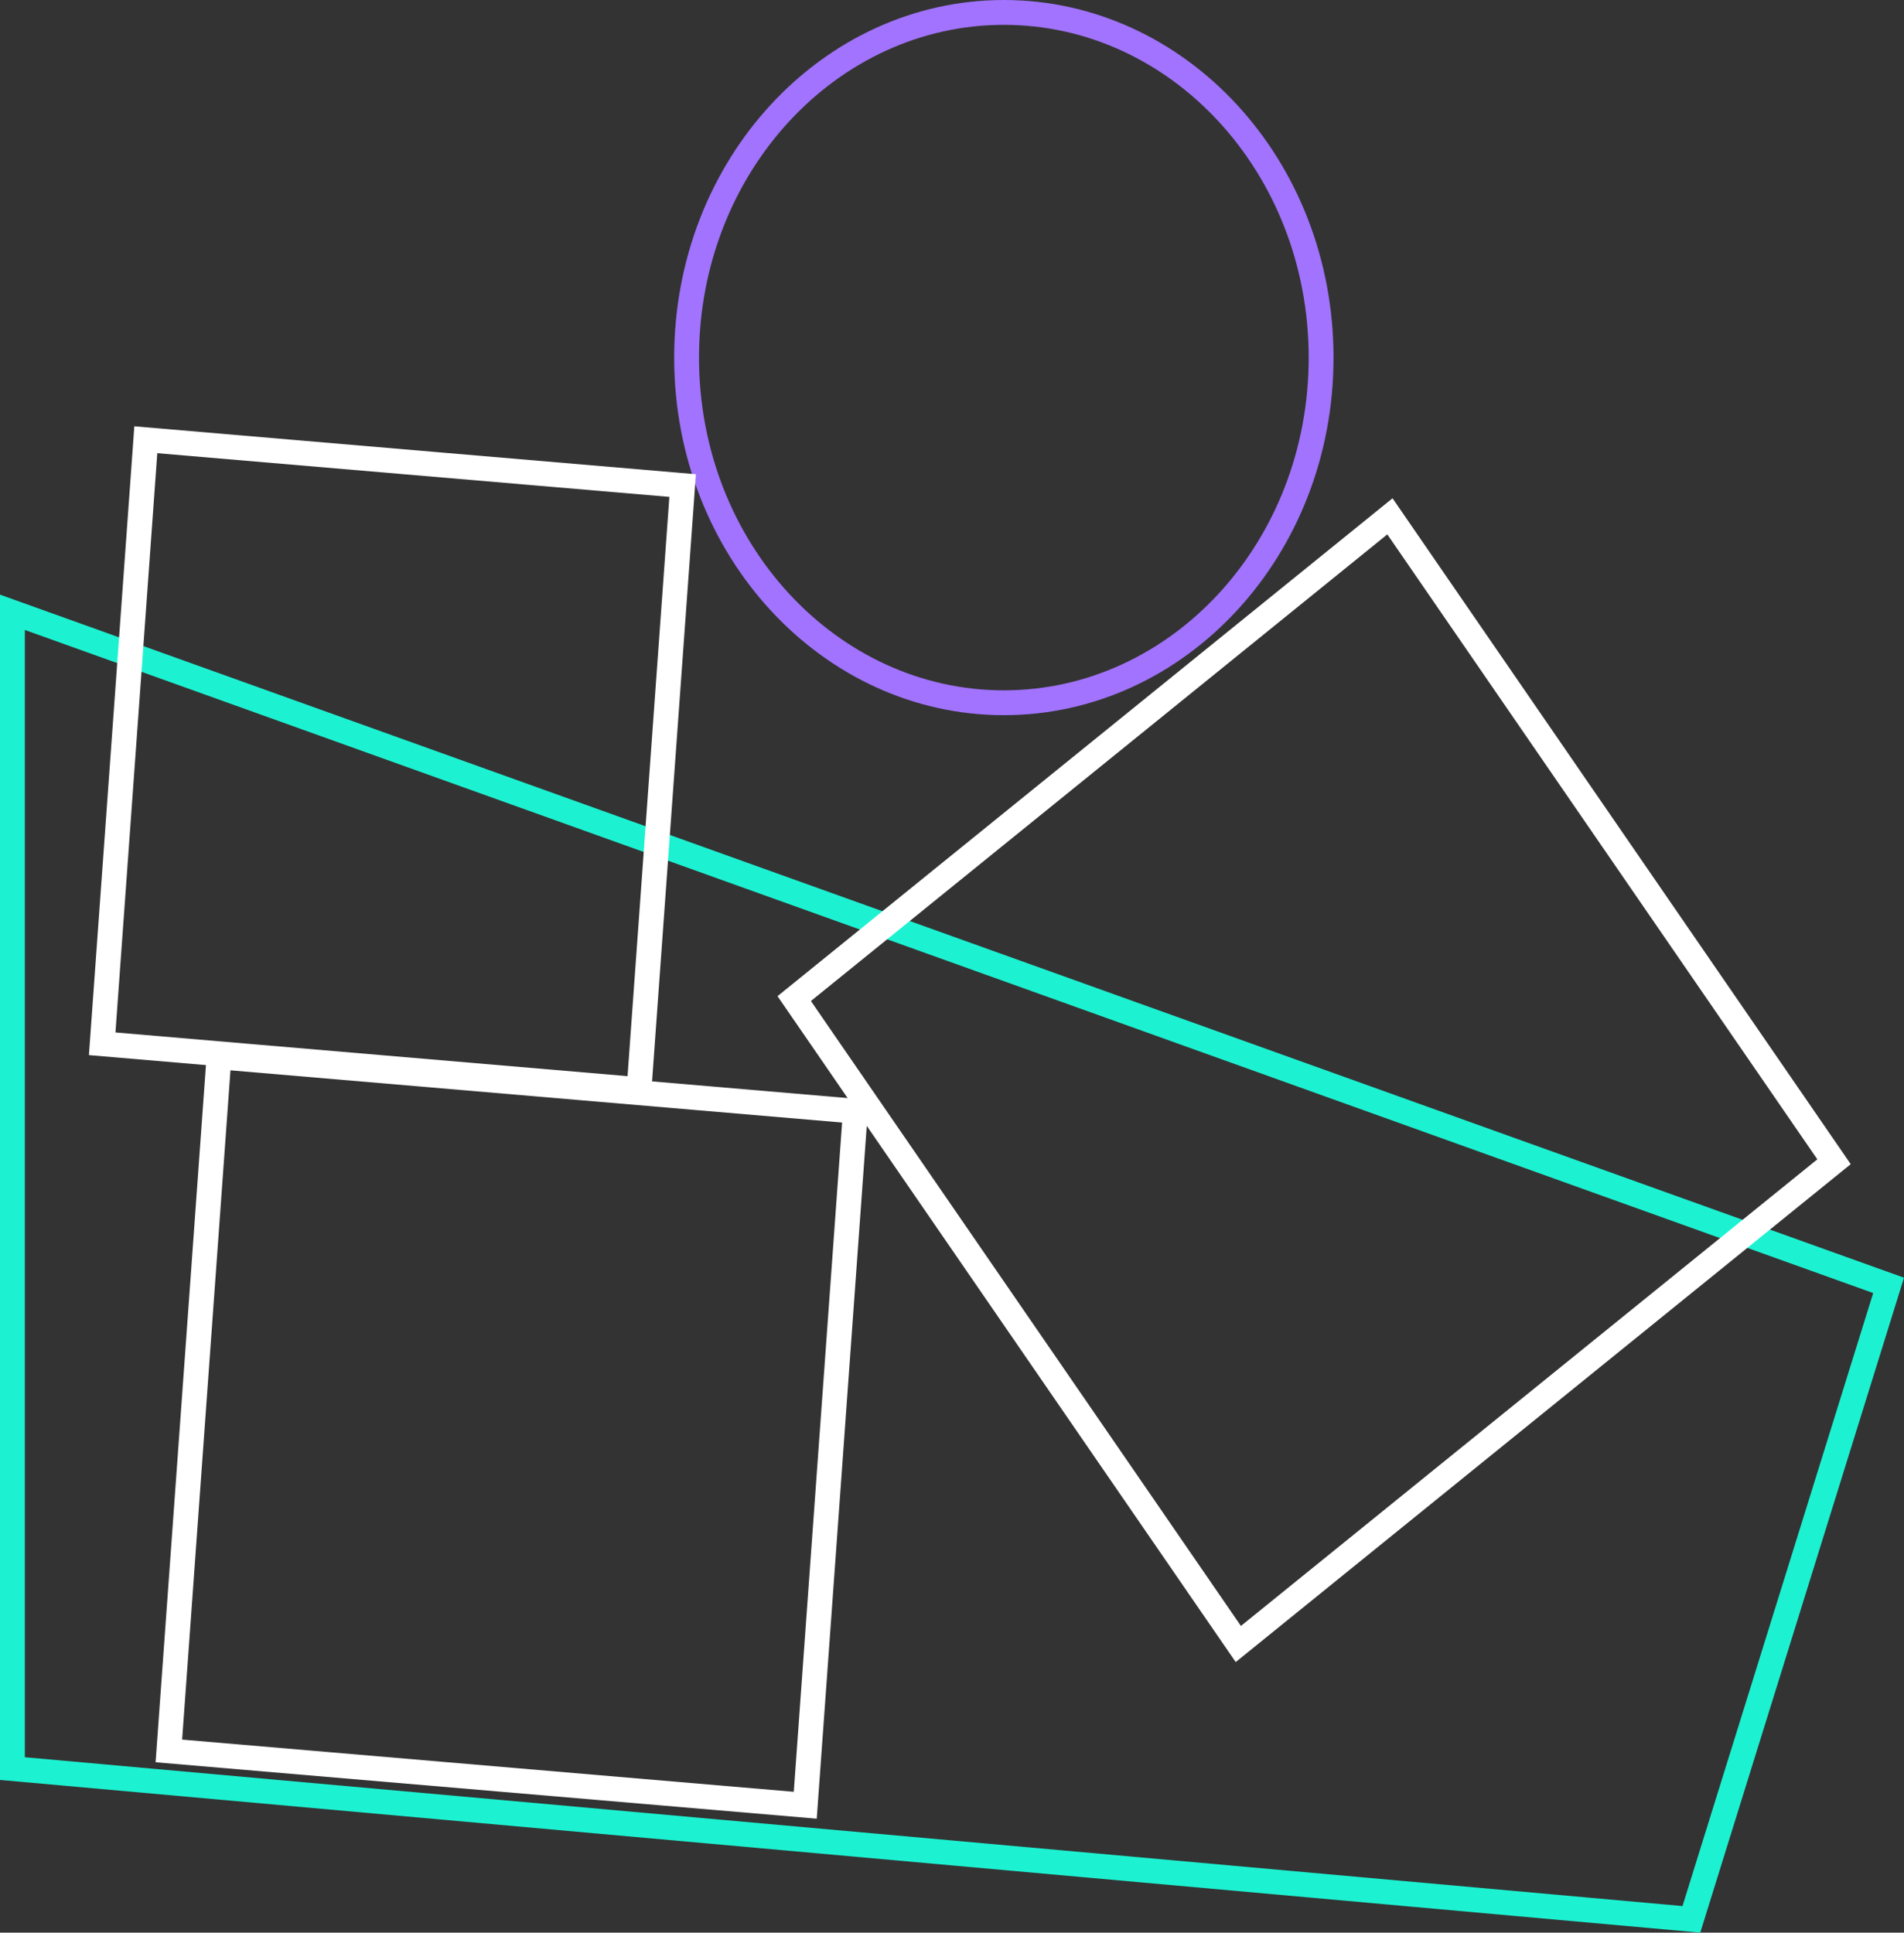 <?xml version="1.0" encoding="UTF-8"?> <svg xmlns="http://www.w3.org/2000/svg" width="200" height="203" viewBox="0 0 200 203" fill="none"><rect x="0" y="0" width="200" height="203" fill="#333333" stroke="none"/><path d="M105.446 1.305C123.754 1.305 138.772 17.436 138.772 37.562C138.772 57.687 123.754 73.817 105.446 73.817C87.139 73.817 72.121 57.687 72.121 37.562C72.121 17.436 87.139 1.305 105.446 1.305Z" stroke="#A173FE" stroke-width="2.61"></path><path d="M198.382 135.014L177.666 201.605L1.305 185.77V64.316L198.382 135.014Z" stroke="#1CF2D2" stroke-width="2.61"></path><rect x="1.754" y="0.254" width="80.534" height="82.274" transform="matrix(0.777 -0.629 0.567 0.824 81.919 105.785)" stroke="white" stroke-width="2.61"></rect><rect x="1.395" y="-1.19" width="73.121" height="67.116" transform="matrix(0.072 -0.997 0.996 0.085 18.823 185.408)" stroke="white" stroke-width="2.61"></rect><rect x="1.395" y="-1.19" width="63.638" height="56.616" transform="matrix(0.072 -0.997 0.996 0.085 11.819 111.129)" stroke="white" stroke-width="2.61"></rect></svg> 